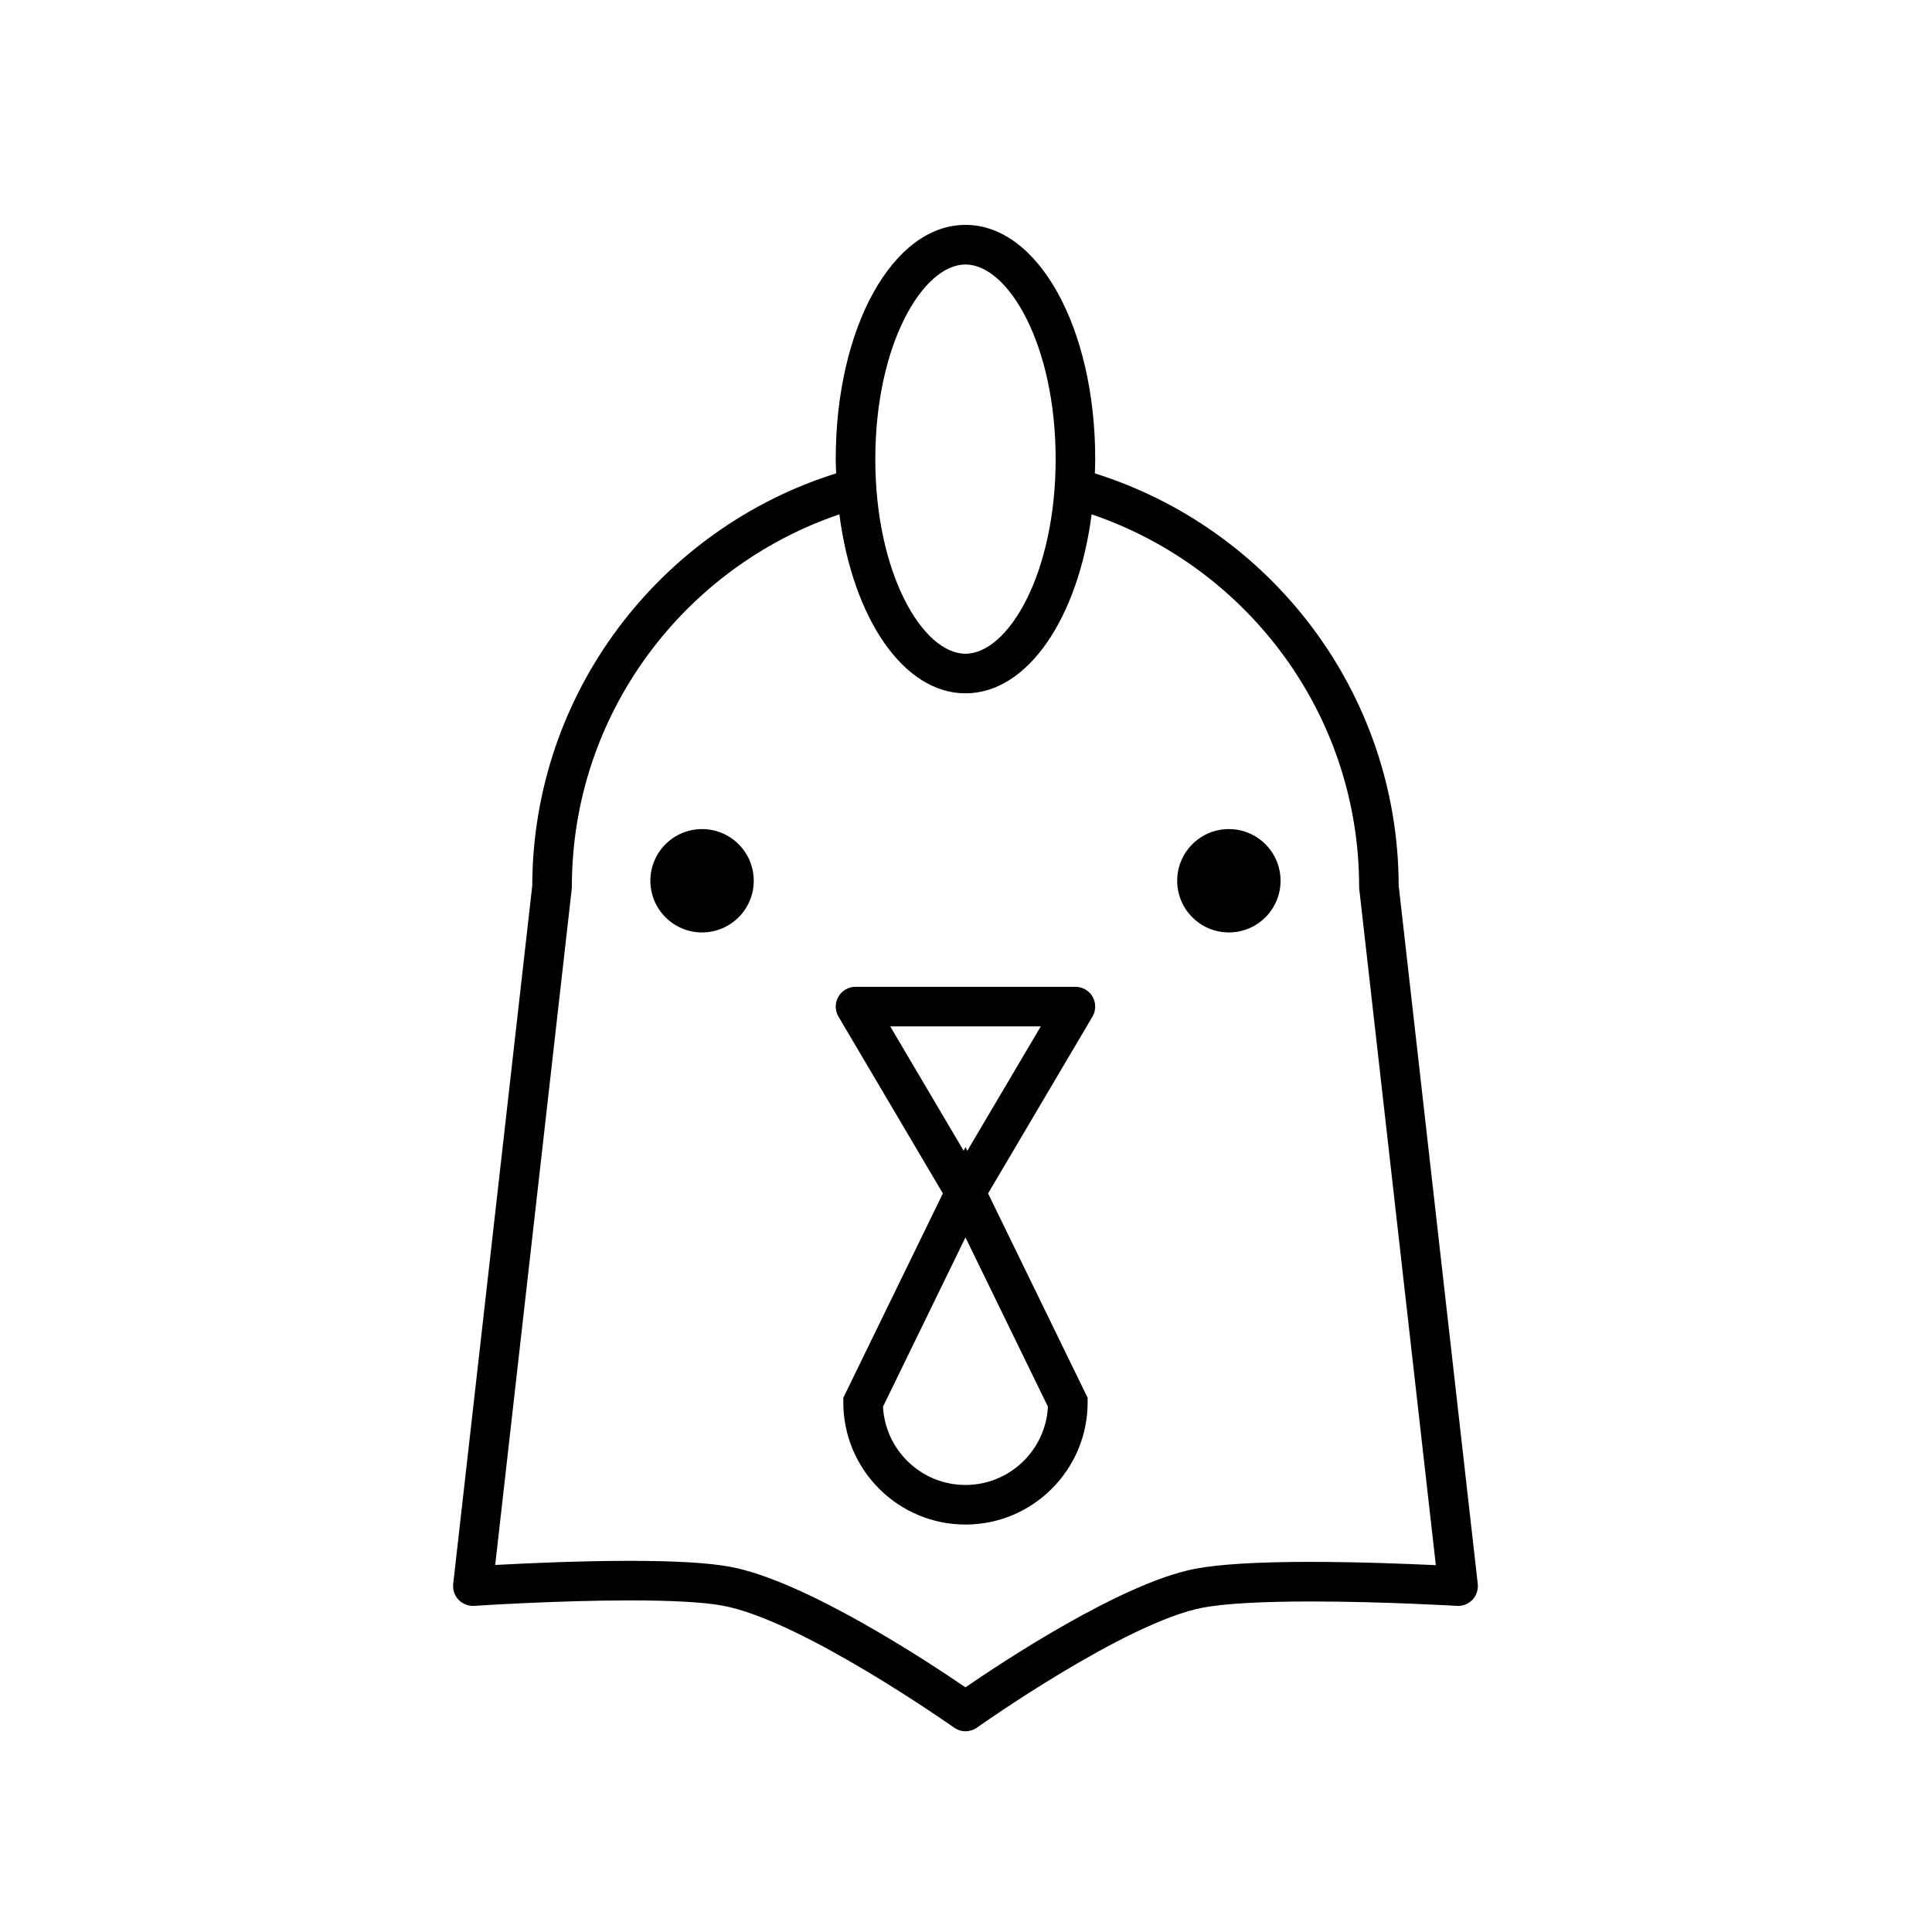 <?xml version="1.0" encoding="UTF-8"?>
<!-- Uploaded to: SVG Repo, www.svgrepo.com, Generator: SVG Repo Mixer Tools -->
<svg fill="#000000" width="800px" height="800px" version="1.1" viewBox="144 144 512 512" xmlns="http://www.w3.org/2000/svg">
 <g>
  <path d="m535.62 563.75-20.953-185.04c-0.133-51.238-34.008-94.672-80.523-109.26 0.043-1.258 0.102-2.508 0.102-3.789 0-34.801-15.105-62.066-34.383-62.066-19.281 0-34.383 27.262-34.383 62.066 0 1.285 0.062 2.527 0.102 3.785-46.52 14.586-80.398 58.02-80.527 109.26l-20.949 185.04c-0.176 1.543 0.348 3.086 1.418 4.215 1.078 1.117 2.613 1.707 4.148 1.613 0.215-0.02 21.77-1.449 41.223-1.449 11.207 0 19.457 0.457 24.527 1.375 20.898 3.754 61.012 32.051 61.414 32.332 0.91 0.648 1.969 0.969 3.031 0.969 1.066 0 2.129-0.328 3.039-0.969 0.395-0.281 39.258-27.801 59.73-31.766 5.617-1.086 15.578-1.66 28.785-1.66 18.895 0 38.484 1.152 38.684 1.168 1.531 0.094 3.051-0.508 4.117-1.625 1.059-1.129 1.566-2.664 1.398-4.203zm-135.76-349.66c11.301 0 23.895 21.184 23.895 51.574 0 30.395-12.594 51.578-23.895 51.578-11.297 0-23.895-21.184-23.895-51.578 0.004-30.398 12.598-51.574 23.895-51.574zm91.555 343.82c-14.059 0-24.422 0.621-30.773 1.852-19.355 3.742-50.867 24.586-60.785 31.398-10.125-6.922-42.762-28.426-62.582-31.988-5.676-1.023-14.555-1.535-26.383-1.535-13.375 0-27.695 0.66-35.66 1.098l20.281-179.13c0.023-0.199 0.035-0.391 0.035-0.59 0-45.82 29.738-84.734 70.898-98.707 3.562 27.5 16.953 47.43 33.422 47.43s29.863-19.926 33.422-47.43c41.16 13.973 70.895 52.887 70.895 98.707 0 0.199 0.016 0.391 0.035 0.59l20.293 179.18c-7.426-0.352-20.41-0.867-33.098-0.867z"/>
  <path d="m429 405.51h-58.277c-1.883 0-3.621 1.012-4.555 2.644-0.934 1.633-0.918 3.648 0.039 5.266l27.66 46.852-26.383 54.16v1.211c0 17.852 14.523 32.379 32.375 32.379 17.852 0 32.375-14.523 32.375-32.379v-1.211l-26.383-54.16 27.66-46.852c0.953-1.617 0.969-3.633 0.043-5.266-0.934-1.633-2.676-2.644-4.555-2.644zm-29.141 132.02c-11.684 0-21.258-9.199-21.855-20.742l21.855-44.863 21.855 44.863c-0.594 11.543-10.172 20.742-21.855 20.742zm0.488-88.562-0.484-0.996-0.484 0.996-19.461-32.965h39.898z"/>
  <path d="m343.75 377.41c0 7.562-6.133 13.695-13.695 13.695-7.566 0-13.699-6.133-13.699-13.695 0-7.566 6.133-13.695 13.699-13.695 7.562 0 13.695 6.129 13.695 13.695"/>
  <path d="m483.36 377.41c0 7.562-6.129 13.695-13.695 13.695-7.562 0-13.695-6.133-13.695-13.695 0-7.566 6.133-13.695 13.695-13.695 7.566 0 13.695 6.129 13.695 13.695"/>
 </g>
</svg>